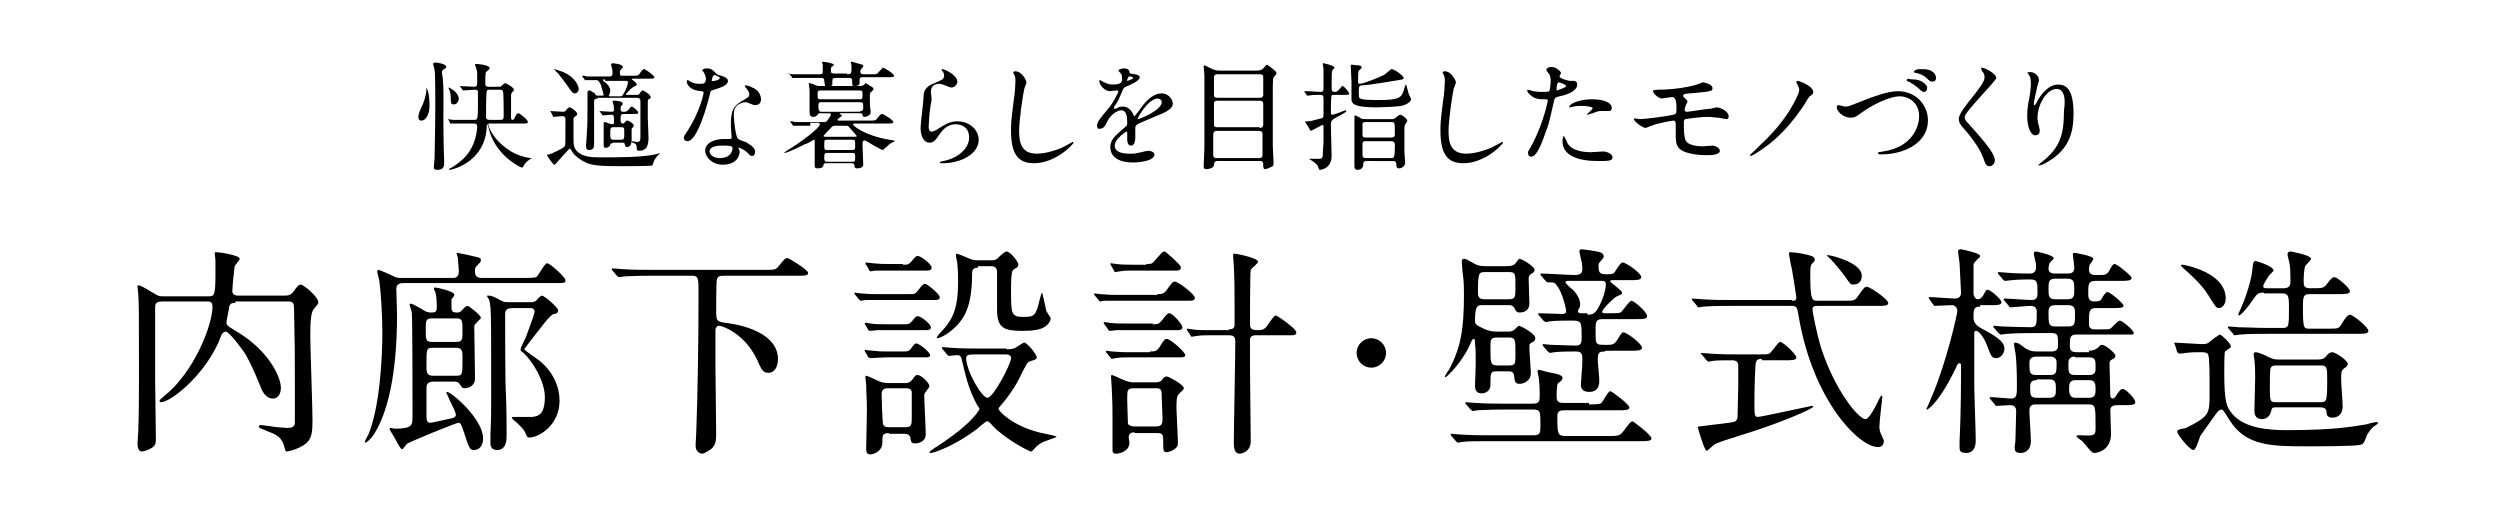 <?xml version="1.0" encoding="utf-8"?>
<!-- Generator: Adobe Illustrator 28.1.0, SVG Export Plug-In . SVG Version: 6.00 Build 0)  -->
<svg version="1.1" id="レイヤー_1" xmlns="http://www.w3.org/2000/svg" xmlns:xlink="http://www.w3.org/1999/xlink" x="0px"
	 y="0px" viewBox="0 0 340 70" style="enable-background:new 0 0 340 70;" xml:space="preserve">
<g>
	<g>
		<path d="M57.3,16.4c-0.3,0-0.4-0.2-0.4-0.5c0-0.3,0.1-0.6,0.4-1.3C57.5,14.3,58,13,58,12c0,0,0-0.1,0-0.1c0,0,0.4,0.6,0.4,2.2
			C58.5,15.1,58.1,16.4,57.3,16.4z M60.3,15.6c0,0.7,0,4,0.1,6c0,0.1,0,0.6,0,0.7c0,0.6-0.4,0.8-0.9,0.8c-0.5,0-0.5-0.2-0.5-0.4
			c0-0.3,0.1-0.9,0.1-1.2c0-0.3,0.1-4.4,0.1-7.1c0-1.4,0-4.4-0.1-4.9c0-0.1-0.2-0.7-0.2-0.8c0-0.1,0.2-0.2,0.3-0.2
			c0.3,0,1.5,0.2,1.5,0.6c0,0.1-0.1,0.2-0.3,0.3c-0.2,0.1-0.3,0.2-0.3,0.6C60.4,10.9,60.3,14.9,60.3,15.6z M67.8,11.8
			c0.1,0,0.3,0,0.4-0.1c0.1-0.1,0.4-0.4,0.5-0.4c0.1,0,1.2,0.6,1.2,0.9c0,0.1,0,0.1-0.2,0.3c-0.2,0.2-0.2,0.4-0.2,0.5
			c0,0.4,0,2.4,0,2.9c0,0.2,0,0.4,0.2,0.4c0.2,0,0.3-0.2,0.3-0.3c0.2-0.4,0.3-0.6,0.5-0.6c0.2,0,1.3,0.9,1.3,1.2
			c0,0.2-0.3,0.2-0.8,0.2h-4.4c-0.1,0-0.2,0-0.2,0.1s0.2,0.7,0.4,1c0.7,1.3,1.9,2.2,2.7,2.7c1.2,0.7,2.5,0.9,2.7,0.9
			c0,0,0.1,0,0.1,0s-0.1,0.1-0.1,0.1c-0.1,0-0.8,0.5-1,1c-0.1,0.1-0.1,0.2-0.2,0.2c-0.2,0-3.8-1.7-4.6-5.6c-0.1-0.3-0.1-0.3-0.1-0.3
			c-0.1,0-0.1,0.1-0.1,0.3c-0.2,4.9-4.8,5.9-5,5.9c0,0,0,0,0,0C61,23,61,23,61,23c0.7-0.3,1.3-0.8,1.9-1.3c2-1.8,2-4.5,2-4.5
			c0-0.4-0.3-0.4-0.5-0.4h-0.7c-0.6,0-1.7,0-2,0c-0.1,0-0.3,0-0.4,0c0,0-0.1,0-0.1-0.1L61,16.3c0,0-0.1-0.1-0.1-0.1c0,0,0,0,0,0
			c0.1,0,0.6,0.1,0.7,0.1c0.5,0,1.6,0,2.2,0h0.7c0.4,0,0.5,0,0.5-1.9c0-0.5,0-1.9,0-2c-0.1-0.2-0.3-0.2-0.4-0.2
			c-0.2,0-1.4,0.1-1.6,0.1c0,0-0.1,0-0.1-0.1l-0.3-0.4c-0.1-0.1-0.1-0.1-0.1-0.1c0,0,0,0,0,0c0.3,0,1.7,0.1,2,0.1
			c0.4,0,0.4-0.3,0.4-0.6c0-1.3,0-1.5-0.1-1.8c0-0.1-0.2-0.5-0.2-0.6c0-0.1,0.1-0.1,0.2-0.1c0.1,0,1.8,0.1,1.8,0.6
			c0,0.1-0.4,0.4-0.5,0.5c-0.1,0.1-0.1,1.3-0.1,1.6c0,0.3,0.1,0.4,0.5,0.4H67.8z M61.7,14.2c-0.4,0-0.4-0.3-0.4-1
			c0-0.3-0.1-0.9-0.3-1.2c0,0,0-0.1,0-0.1s0,0,0,0c0.1,0,1.4,0.6,1.4,1.6C62.3,13.9,62.1,14.2,61.7,14.2z M66.6,12.2
			c-0.1,0-0.4,0-0.4,0.2c-0.1,0.2-0.1,3.4-0.1,3.5c0,0.4,0.3,0.4,0.5,0.4h1.4c0.5,0,0.5-0.1,0.5-0.8c0-0.4,0-2.9-0.1-3.1
			c-0.1-0.2-0.3-0.2-0.5-0.2H66.6z"/>
		<path d="M74.9,15.2c-0.1-0.1-0.1-0.1-0.1-0.1c0,0,0,0,0,0c0.2,0,1.5,0.1,1.8,0.1c0.2,0,0.3-0.1,0.4-0.2c0.2-0.3,0.3-0.4,0.5-0.4
			c0.2,0,1,0.6,1,0.9c0,0.1-0.1,0.2-0.1,0.2c-0.3,0.2-0.4,0.3-0.4,0.4c0,0.1,0,2.6,0,2.9c0,0.4,0,0.8,0.2,1.2
			c0.7,1.2,2.4,1.2,3.4,1.2c2.5,0,5.7,0,7.5-0.4c0.1,0,0.7-0.2,0.7-0.2c0,0,0,0,0,0c0,0,0,0-0.2,0.2c-0.3,0.3-0.6,0.7-0.7,1
			c-0.1,0.3-0.1,0.4-0.2,0.5c-0.1,0.1-3.5,0.1-3.8,0.1c-2.5,0-3.9,0-5-0.4c-1.2-0.5-1.7-1.1-1.9-1.3c-0.1-0.1-0.4-0.7-0.5-0.7
			c-0.1,0-1.2,1.3-1.6,1.7c-0.4,0.5-0.4,0.5-0.5,0.5c-0.2,0-1-1.2-1-1.3c0-0.1,0.1-0.1,0.3-0.1c0.1,0,1.9-0.8,2.1-1.1
			c0.1-0.1,0.1-0.5,0.1-3.6c0-0.5-0.2-0.5-0.6-0.5c-0.1,0-0.9,0.1-1,0.1c-0.1,0-0.1,0-0.1-0.1L74.9,15.2z M78.7,12.1
			c0,0.4-0.3,0.6-0.5,0.6c-0.3,0-0.4-0.1-1-1c-0.3-0.4-1.3-1.8-1.5-1.9c-0.1-0.1-0.2-0.3-0.4-0.4c0,0,0,0,0.1,0
			c0.1,0,0.9,0.3,1.2,0.4C78.4,10.6,78.7,11.8,78.7,12.1z M81.3,13.4c-0.2,0-0.5,0-0.5,0.4v5.8c0,0.3,0,0.8-0.7,0.8
			c-0.4,0-0.4-0.4-0.4-0.6c0-0.2,0.1-1.2,0.1-1.5c0.1-1.6,0.1-1.6,0.1-4.2c0-0.2,0-1.2,0-1.5c0-0.1,0-0.3,0.2-0.3s0.3,0.1,0.8,0.4
			C81,13,81.1,13,81.3,13h0.6c0.1,0,0.2,0,0.2-0.1c0-0.1-0.3-1.1-0.4-1.4c-0.3-0.6-0.4-0.6-0.7-0.6c0,0-0.8,0-1.2,0c0,0-0.2,0-0.2,0
			c0,0-0.1,0-0.1-0.1l-0.3-0.4c0,0-0.1-0.1-0.1-0.1c0,0,0,0,0,0c0.1,0,0.6,0,0.7,0.1c0.8,0,1.5,0,2.2,0h0.9c0.1,0,0.4,0,0.4-0.4
			c0-0.1,0-0.6-0.1-0.8c0-0.1-0.1-0.4-0.1-0.4c0-0.1,0.1-0.2,0.2-0.2c0.1,0,1.4,0.1,1.4,0.5c0,0.1,0,0.1-0.2,0.3
			c-0.1,0.1-0.2,0.2-0.2,0.5c0,0.4,0.1,0.4,0.5,0.4h1.2c0.7,0,0.8,0,1-0.3c0.4-0.6,0.5-0.6,0.6-0.6c0.2,0,1.4,0.9,1.4,1.1
			c0,0.2-0.3,0.2-0.7,0.2h-2.2c-0.1,0-0.2,0-0.2,0.1c0,0,0.2,0.1,0.3,0.2c0.2,0.2,0.4,0.3,0.4,0.5c0,0.1,0,0.1-0.4,0.3
			c-0.3,0.1-1.1,1-1.1,1c0,0.1,0.1,0.1,0.2,0.1h1.3c0.2,0,0.3,0,0.4-0.2c0.2-0.3,0.3-0.4,0.4-0.4c0.2,0,1.1,0.6,1.1,0.9
			c0,0.1,0,0.2-0.3,0.3c-0.1,0.1-0.1,0.2-0.1,0.5v2c0,0.4,0.1,2.4,0.1,2.8c0,0.8-0.2,1.2-0.4,1.4c-0.1,0.1-0.4,0.3-0.8,0.3
			c-0.4,0-0.4-0.1-0.4-0.4c0-0.4-0.2-0.6-0.3-0.6c-0.1,0-0.4-0.2-0.4-0.2c0-0.1,0.1-0.1,0.1-0.1c0.1,0,0.5,0.1,0.6,0.1
			c0.5,0,0.5-0.2,0.5-1c0-0.7,0-3.9,0-4.5c0-0.5-0.3-0.5-0.5-0.5H81.3z M83.3,19.5c-0.3,0-0.3,0-0.3,0.2c-0.1,0.3-0.4,0.4-0.6,0.4
			c-0.3,0-0.3-0.2-0.3-0.4c0-0.2,0-1.6,0-1.9c0-0.1,0-0.9,0-1c0-0.1,0-0.2,0.2-0.2c0.1,0,0.7,0.3,0.9,0.3c0.3,0,0.3-0.1,0.3-0.3
			c0-0.9,0-1-0.4-1c-0.2,0-0.9,0.1-1.1,0.1c0,0-0.1,0-0.1-0.1l-0.3-0.4c-0.1-0.1-0.1-0.1-0.1-0.1c0,0,0,0,0,0c0.2,0,1.3,0.1,1.6,0.1
			c0.4,0,0.4-0.1,0.4-0.3c0-0.2,0-0.5-0.1-0.8c0-0.1-0.1-0.3-0.1-0.3c0-0.1,0-0.1,0.3-0.1c0,0,1.1,0,1.1,0.4c0,0.1-0.1,0.2-0.2,0.3
			c-0.1,0.1-0.1,0.3-0.1,0.4c0,0.4,0.1,0.4,0.5,0.4c0.3,0,0.4-0.1,0.6-0.3c0.2-0.3,0.3-0.4,0.4-0.4c0.2,0,0.9,0.6,0.9,0.8
			c0,0.2-0.1,0.2-0.9,0.2h-1c-0.5,0-0.5,0.1-0.5,0.9c0,0.2,0.1,0.4,0.3,0.4c0.2,0,0.2-0.1,0.3-0.2c0.2-0.2,0.2-0.2,0.3-0.2
			c0.2,0,0.9,0.4,0.9,0.7c0,0.1-0.3,0.4-0.3,0.4c0,0.2,0,1.4,0,1.6c0,0.9-0.6,0.9-0.6,0.9c-0.2,0-0.3-0.1-0.3-0.3
			c-0.1-0.3-0.1-0.3-0.4-0.3H83.3z M82.3,10.8c-0.2,0-0.3,0-0.3,0.1c0,0,0,0.1,0.3,0.3c0.3,0.2,0.7,0.7,0.7,1.1
			c0,0.2-0.1,0.4-0.1,0.5c0,0-0.1,0.2-0.1,0.2c0,0.1,0.1,0.1,0.2,0.1h1.3c0.3,0,0.3,0,0.6-0.5c0.1-0.2,0.5-1,0.5-1.4
			c0-0.2-0.1-0.2-0.3-0.2H82.3z M83.4,17.3c-0.4,0-0.4,0.2-0.4,0.9c0,0.6,0,0.8,0.4,0.8h1.1c0.4,0,0.4-0.2,0.4-0.9
			c0-0.7,0-0.8-0.4-0.8H83.4z"/>
		<path d="M96,10.7c0-0.2-0.1-0.5-0.2-0.7c0-0.1-0.3-0.4-0.3-0.4c0-0.2,0.3-0.3,0.7-0.3c0.6,0,0.9,0.4,1.2,0.7
			c0.1,0.1,0.2,0.2,0.7,0.3c0.3,0.1,0.9,0.3,0.9,0.7c0,0.6-0.9,0.9-2.2,1.3c-0.1,0-0.2,0.1-0.3,0.7c-0.2,0.8-1.6,6.2-3,6.2
			c-0.4,0-0.5-0.3-0.5-0.4c0-0.2,0-0.3,0.5-1c1.7-2.6,2.2-5.1,2.2-5.2c0-0.1-0.1-0.2-0.4-0.2c-1.9-0.2-1.9-1.3-1.9-1.3
			c0-0.1,0-0.2,0.1-0.2c0.1,0,0.1,0,0.4,0.2c0.2,0.1,0.6,0.3,1.2,0.3c0,0,0.6,0,0.7-0.1C96,11.1,96,10.8,96,10.7z M100.6,20.7
			c-0.2,1.4-1.4,1.7-2.3,1.7c-1.5,0-2.4-1.1-2.4-1.9c0-1,1.1-1.6,2.6-1.6c0.1,0,0.7,0,0.8,0c0.1,0,0.2,0,0.2-0.2
			c0-0.2-0.1-1.3-0.1-1.5c0-1.8,0.1-2.6,1.4-3.4c1-0.6,1.1-0.6,1.1-1c0-0.4-0.4-0.7-0.4-0.8c-0.1-0.1-0.2-0.2-0.2-0.3
			c0,0,0-0.1,0.1-0.1c0.1,0,0.6,0.1,0.9,0.3c1.1,0.4,1.2,1.4,1.2,1.6c0,0.6-0.4,0.8-0.8,0.8c0,0-0.2,0-0.4-0.1
			c-0.6-0.2-0.7-0.3-0.9-0.3c-0.4,0-0.9,0.2-1.2,0.5c-0.4,0.4-0.4,0.9-0.4,1.3c0,0.4,0.2,2.9,0.6,3.2c0.1,0.1,0.9,0.4,1,0.4
			c0.3,0.2,1.3,0.7,1.3,1.3c0,0.3-0.1,0.6-0.4,0.6c-0.2,0-0.3,0-0.5-0.3c-0.4-0.4-1.2-0.9-1.4-0.8C100.6,20.5,100.6,20.6,100.6,20.7
			z M98.3,19.8c-0.4,0-1.8,0-1.8,0.8c0,0.4,0.5,0.9,1.4,0.9c1.6,0,1.8-1.2,1.7-1.5C99.5,19.8,98.7,19.8,98.3,19.8z M97.9,10.6
			c0-0.1-0.6-0.4-0.7-0.4c-0.3,0-0.4,0.7-0.4,0.7c0,0,0,0.1,0,0.1C96.9,11.1,97.9,10.9,97.9,10.6z"/>
		<path d="M110.2,17.1c-1.4,0-1.9,0-2,0c0,0-0.3,0-0.3,0s-0.1,0-0.1-0.1l-0.3-0.4c-0.1-0.1-0.1-0.1-0.1-0.1c0,0,0,0,0,0
			c0.1,0,0.6,0,0.7,0.1c0.8,0,1.4,0,2.2,0h1.7c0.3,0,0.4,0,0.6-0.3c0-0.1,0.4-0.5,0.4-0.7c0-0.2-0.2-0.2-0.3-0.2h-1.1
			c-0.2,0-0.3,0-0.4,0.2c-0.1,0.2-0.4,0.3-0.6,0.3c-0.4,0-0.5-0.3-0.5-0.7c0-0.3,0-1.5,0-1.8c0,0,0-1.1,0-1.2c0-0.1-0.1-0.7-0.1-0.8
			c0-0.1,0-0.1,0.1-0.1c0.1,0,0.7,0.2,0.8,0.3c0.3,0.1,0.4,0.1,0.7,0.1h5.2c0.2,0,0.4,0,0.6-0.1c0.1,0,0.3-0.3,0.3-0.3
			c0.1,0,0.8,0.5,1,0.6c0.1,0.1,0.1,0.1,0.1,0.2c0,0.1-0.1,0.2-0.3,0.4c-0.2,0.1-0.2,0.2-0.2,0.8c0,0.6,0,1.3,0.1,1.7
			c0,0.1,0,0.3,0,0.3c0,0.5-0.8,0.6-0.8,0.6c-0.2,0-0.3-0.1-0.3-0.3c0-0.2-0.2-0.2-0.4-0.2h-2.5c-0.1,0-0.2,0-0.2,0
			c0,0.1,0.3,0.3,0.3,0.3c0,0.1,0,0.1-0.2,0.2c-0.1,0.1-0.4,0.3-0.4,0.4c0,0.1,0.1,0.1,0.2,0.1h4.2c0.7,0,0.8,0,1-0.3
			c0.4-0.5,0.5-0.6,0.7-0.6c0.1,0,1.5,0.8,1.5,1.1c0,0.2-0.3,0.2-0.9,0.2h-4.3c-0.1,0-0.3,0-0.3,0.1c0,0.2,1.5,1.5,4.9,2.1
			c0.1,0,0.8,0.1,0.8,0.2c0,0-0.3,0.2-0.4,0.2c-0.5,0.3-0.5,0.4-1,0.8c0,0-0.2,0.2-0.2,0.2c-0.4,0-2.3-1.3-2.5-1.3
			c-0.3,0-0.3,0.3-0.3,0.5c0,0.2,0.1,2.7,0.1,2.8c0,0.4-0.5,0.5-0.8,0.5c-0.4,0-0.4-0.2-0.4-0.4c0-0.3-0.3-0.3-0.4-0.3h-3.4
			c-0.1,0-0.4,0-0.4,0.2c0,0.2-0.1,0.5-0.8,0.5c-0.2,0-0.4,0-0.4-0.4c0-0.1,0-0.5,0-0.6c0-0.5,0-1.2,0-1.7v-1.1c0-0.1,0-0.1-0.1-0.1
			c0,0-1,0.6-1.2,0.6c-0.6,0.3-2.4,1.2-2.8,1.2c0,0-0.1,0-0.1,0c0,0,0.3-0.2,0.4-0.3c2-1.2,4.5-3.1,4.5-3.6c0-0.2-0.2-0.2-0.3-0.2
			H110.2z M115.2,10.1c0.4,0,0.6-0.1,0.6-0.5c0-0.2,0-0.5,0-0.7c0-0.1-0.1-0.4-0.1-0.4c0-0.1,0.1-0.1,0.2-0.1c0,0,1.3,0.4,1.4,0.4
			c0.1,0,0.1,0.1,0.1,0.2s-0.1,0.2-0.2,0.3c-0.1,0.2-0.2,0.2-0.2,0.4c0,0.4,0.3,0.4,0.5,0.4h1c0.7,0,0.8,0,1-0.3
			c0.5-0.5,0.5-0.6,0.6-0.6c0.1,0,1.5,0.8,1.5,1.1c0,0.2-0.3,0.2-0.8,0.2h-3.4c-0.3,0-0.5,0-0.5,0.4c0,0,0,0.4,0,0.5
			c-0.1,0.2-0.3,0.3-0.6,0.3c-0.4,0-0.4-0.1-0.4-0.3c0-0.7,0-0.8-0.5-0.8h-1.7c-0.3,0-0.5,0-0.5,0.4v0.5c-0.1,0.3-0.6,0.3-0.7,0.3
			c-0.3,0-0.3,0-0.4-0.8c0-0.4-0.2-0.4-0.5-0.4h-1.8c-0.4,0-1.4,0-1.8,0c0,0-0.2,0-0.2,0c-0.1,0-0.1,0-0.1-0.1l-0.3-0.4
			C107,10,107,10,107,10c0,0,0,0,0.1,0c0.1,0,0.6,0.1,0.7,0.1c0.8,0,1.4,0,2.2,0h1.4c0.3,0,0.5,0,0.5-0.4c0,0,0-0.5,0-0.9
			c0,0-0.1-0.3-0.1-0.3c0-0.1,0.1-0.1,0.1-0.1c0.2,0,1.5,0.2,1.5,0.4c0,0.1,0,0.1-0.3,0.3c-0.1,0.1-0.1,0.3-0.1,0.4
			c0,0.4,0,0.5,0.6,0.5H115.2z M111.6,12.3c-0.4,0-0.4,0.1-0.4,0.6c0,0.5,0,0.6,0.4,0.6h5.3c0.4,0,0.4-0.1,0.4-0.6s0-0.6-0.4-0.6
			H111.6z M117,15.1c0.4,0,0.4-0.2,0.4-0.6c0-0.4,0-0.6-0.4-0.6h-5.3c-0.4,0-0.4,0.2-0.4,0.5c0,0.6,0.1,0.8,0.4,0.8H117z M112.5,19
			c-0.4,0-0.4,0.1-0.4,0.7c0,0.6,0,0.7,0.4,0.7h3.4c0.4,0,0.4-0.1,0.4-0.7s0-0.7-0.4-0.7H112.5z M115.9,22c0.4,0,0.4-0.1,0.4-0.7
			c0-0.4,0-0.5-0.4-0.5h-3.4c-0.4,0-0.4,0.2-0.4,0.6s0,0.6,0.4,0.6H115.9z M116.2,18.6c0.3,0,0.3,0,0.3-0.1c0-0.1-0.3-0.4-0.4-0.5
			c-0.1-0.1-0.6-0.7-0.7-0.8c-0.1-0.1-0.2-0.1-0.4-0.1h-1.4c-0.2,0-0.4,0-0.6,0.3c-0.1,0.1-1,1-1,1.1c0,0.1,0.2,0.1,0.3,0.1H116.2z"
			/>
		<path d="M130.2,11.1c0,0.3-0.3,0.8-0.8,0.8c-0.1,0-0.2,0-0.9-0.3c-0.3-0.1-0.5-0.2-0.8-0.2c-0.7,0-1.1,0.4-1.1,1.1
			c0,0.1,0.1,0.8,0.1,1s-0.2,1.1-0.2,1.3c-0.1,0.6-0.2,2-0.2,2.4c0,0.2,0,0.7,0.4,0.7c0.3,0,0.8-0.3,0.9-0.4c1-0.6,1.6-1,2.6-1
			c1.7,0,2.9,1.2,2.9,2.5c0,2-2.5,3.2-4.9,3.2c-0.2,0-0.4,0-0.4-0.1c0-0.1,0.4-0.2,0.5-0.2c2-0.4,3.5-1.7,3.5-3.2
			c0-1.7-1.5-1.8-1.8-1.8c-0.6,0-1.4,0.2-2.1,1.2c-0.7,1-0.9,1.3-1.5,1.3c-0.7,0-1.2-0.8-1.2-2c0-0.7,0.4-3.6,0.4-4.2
			c0-0.6,0.1-1.4,1.5-1.9c0.9-0.4,1.3-0.5,1.3-1c0-0.3-0.1-0.5-0.3-0.7c0-0.1-0.1-0.2,0-0.2C128.3,9.3,130.2,10.2,130.2,11.1z"/>
		<path d="M139.6,11.2c0,0.2-0.3,0.8-0.3,0.9c-0.2,0.8-0.7,4.4-0.7,5.7c0,1.6,0.3,3.1,2.4,3.1c0.8,0,1.9-0.2,3.4-0.8
			c0.2-0.1,1.5-0.8,1.5-0.8c0.1,0,0.1,0,0.1,0.1c0,0.2-2.4,2.8-5.4,2.8c-2.1,0-3.1-1.2-3.1-4.4c0-1,0-1.3,0.4-4.4
			c0.1-0.5,0.2-1.8,0.2-2.3c0-0.3,0-0.6-0.1-0.8c0,0-0.2-0.4-0.2-0.4c0-0.1,0.1-0.2,0.2-0.2C138.9,9.6,139.6,10.9,139.6,11.2z"/>
		<path d="M149.2,17.1c0-0.5,0.4-1,1.5-2.3c0.7-0.8,1.4-2.2,1.4-2.4c0-0.1-0.1-0.1-0.2-0.1c-0.2,0-0.8,0.1-1,0.1
			c-0.6,0-1.4-0.8-1.4-1.4c0,0,0-0.1,0.1-0.1s0.5,0.3,0.6,0.3c0.2,0.1,0.6,0.3,1.1,0.3c1.3,0,1.3-0.4,1.3-0.8c0-0.1,0-0.4-0.1-0.6
			c0-0.1-0.4-0.4-0.4-0.5c0-0.1,0.4-0.3,0.7-0.3c0.4,0,0.8,0.1,0.8,0.5c0,0.2,0.1,0.2,0.7,0.3c0.1,0,0.7,0.1,0.7,0.4
			c0,0.5-1.2,1-1.9,1.3c-0.2,0.1-0.3,0.1-0.6,0.9c-0.4,0.9-0.4,1-0.9,1.7c-0.1,0.1-0.1,0.2-0.1,0.3c0,0,0,0.1,0.1,0.1
			s0.4-0.1,0.5-0.2c0.2-0.1,0.4-0.1,0.6-0.1c0.2,0,0.9,0,1.4,1c0.1,0.3,0.1,0.3,0.2,0.3c0,0,0.6-0.7,0.7-0.9c0.5-0.7,1.6-2.2,3-2.2
			c0.9,0,1.5,0.8,1.5,1.4c0,0.8-1.3,1.3-2.3,1.7c-0.4,0.2-2.2,0.9-2.5,1.1c-0.3,0.2-0.3,0.3-0.3,0.7c0,0.1,0,0.8,0,1
			c0,0.3,0,1.2-0.6,1.2c-0.4,0-0.5-0.5-0.5-0.8c0-0.2,0-0.9,0-0.9c0-0.1,0-0.2-0.1-0.2c-0.1,0-1.6,1-1.6,1.9c0,1.1,1.6,1.1,2.1,1.1
			c0.4,0,0.7,0,1-0.1c0.2,0,1.2-0.3,1.5-0.3c0.3,0,0.8,0.2,0.8,0.5c0,1-2.5,1.1-2.9,1.1c-2,0-3.1-0.8-3.1-2.1c0-1,0.6-1.5,2.1-2.8
			c0.2-0.1,0.2-0.3,0.2-0.6c0-0.7-0.1-1.6-0.8-1.6c-0.6,0-1.6,0.7-2,1.7c-0.2,0.4-0.4,0.8-0.9,0.8C149.5,17.6,149.2,17.5,149.2,17.1
			z M153.3,11c0,0,0.8-0.2,0.8-0.4c0-0.2-0.4-0.2-0.5-0.2c-0.2,0-0.3,0.4-0.3,0.5S153.2,11,153.3,11z M154.7,16.2
			C154.7,16.3,154.7,16.3,154.7,16.2c0.1,0.1,3.3-1.2,3.3-2.3c0-0.4-0.4-0.5-0.6-0.5C156.1,13.5,154.7,16,154.7,16.2z"/>
		<path d="M165.6,21.9c-0.4,0-0.5,0.2-0.5,0.6c-0.1,0.4-0.8,0.5-1,0.5c-0.4,0-0.4-0.2-0.4-0.4c0-0.4,0.1-2.1,0.1-2.5
			c0-1.8,0-3.2,0-8c0-0.8,0-1.3,0-1.9c0-0.2-0.1-0.9-0.1-1.1c0-0.1,0-0.2,0.1-0.2c0.2,0,0.4,0.2,1.1,0.5c0.4,0.2,0.8,0.2,1.1,0.2
			h4.9c0.5,0,0.7-0.1,0.9-0.3c0.4-0.4,0.4-0.5,0.5-0.5c0.1,0,1.3,0.9,1.3,1.1c0,0.1,0,0.2-0.2,0.4c-0.3,0.3-0.3,0.3-0.3,2.3
			c0,0.2,0,6.9,0,7.3c0,0.3,0.1,1.8,0.1,2.1c0,0.4,0,0.6-0.3,0.7c-0.4,0.2-0.7,0.3-0.8,0.3c-0.3,0-0.3-0.2-0.3-0.6
			c0-0.4-0.1-0.5-0.5-0.5H165.6z M165.6,10.1c-0.4,0-0.5,0.2-0.5,0.4v2.3c0,0.3,0,0.5,0.5,0.5h5.7c0.2,0,0.4,0,0.5-0.3
			c0-0.1,0-2.2,0-2.4c0-0.3,0-0.5-0.5-0.5H165.6z M171.3,17.4c0.3,0,0.5-0.1,0.5-0.5c0-0.4,0-2.2,0-2.6c0-0.4,0-0.6-0.5-0.6h-5.7
			c-0.5,0-0.5,0.2-0.5,0.5c0,0.4,0,2.7,0,2.8c0,0.3,0.3,0.3,0.5,0.3H171.3z M171.2,21.5c0.5,0,0.5-0.2,0.5-0.6c0-0.4,0-2.3,0-2.7
			c0-0.3-0.2-0.4-0.5-0.4h-5.7c-0.4,0-0.5,0.2-0.5,0.6c0,0.4,0,2.7,0,2.8c0.1,0.3,0.3,0.3,0.5,0.3H171.2z"/>
		<path d="M181.5,12.9c-0.2,0-0.3,0-0.4,0.1c-0.1,0.1-0.1,2-0.1,2.2c0,0.2,0,0.4,0.2,0.4c0.3,0,1.7-0.6,1.8-0.6c0,0,0.1,0,0.1,0.1
			c0,0.2-0.9,0.6-1.6,1c-0.3,0.2-0.5,0.3-0.5,0.9c0,0.4,0.1,3.7,0.1,4.2c0,1.7-1.4,1.9-1.6,1.9c-0.1,0-0.1-0.1-0.2-0.3
			c-0.1-0.4-0.4-0.6-0.8-0.9c0,0-0.5-0.3-0.5-0.3c0,0,0.1,0,0.1,0c0.4,0,1.2,0,1.3,0c0.4,0,0.4-0.1,0.5-0.4c0-0.8,0.1-1.4,0.1-2.4
			c0-0.2,0-1.3,0-1.5c0-0.2,0-0.3-0.1-0.3c-0.2,0-1.5,0.8-1.6,0.8c-0.1,0-0.3-0.4-0.4-0.6c0,0-0.4-0.6-0.4-0.6c0-0.1,0-0.1,0.4-0.1
			c0.5,0,1.6-0.4,1.8-0.4c0.3-0.1,0.3-0.2,0.3-0.8c0-0.2,0-1.3,0-1.5c0-0.8,0-0.9-0.5-0.9c-0.4,0-1.1,0-1.5,0.1c0,0-0.2,0-0.2,0
			c0,0-0.1,0-0.1-0.1l-0.3-0.4c0-0.1,0-0.1,0-0.1c0,0,0,0,0,0c0.1,0,0.4,0,0.5,0c0.1,0,1.4,0.1,1.6,0.1c0.3,0,0.5,0,0.5-0.5
			c0-0.1,0-2.5,0-2.6c0-0.1-0.1-0.6-0.1-0.7c0-0.1,0-0.1,0.1-0.1c0,0,1.5,0.3,1.5,0.6c0,0.1-0.3,0.3-0.3,0.4
			c-0.1,0.3-0.1,0.5-0.1,2.4c0,0.4,0.1,0.5,0.5,0.5c0.1,0,0.2,0,0.5-0.3c0.4-0.5,0.4-0.5,0.5-0.5c0.2,0,0.9,0.9,0.9,1
			c0,0.2-0.1,0.2-0.7,0.2H181.5z M190.9,10.6c0,0.2-0.2,0.2-0.7,0.3c-0.7,0.1-4.1,0.7-4.9,0.7c-0.4,0-0.5,0.2-0.5,0.6
			c0,1,0,1.1,0.2,1.2c0.4,0.2,1.4,0.2,2.6,0.2c2.5,0,2.9-0.3,3.2-1c0.1-0.2,0.3-1.1,0.4-1.1c0.1,0,0.3,1.1,0.4,1.3
			c0,0.1,0.3,0.5,0.3,0.7c0,0.4-0.8,0.8-1.3,0.9c-0.5,0.1-2.5,0.2-3.2,0.2c-2.8,0-3.5-0.3-3.6-1c0-0.2,0-1.6,0-2.5
			c0-0.3-0.1-1.9-0.1-2.2c0-0.1,0-0.1,0.1-0.1c0.2,0,0.9,0.1,1,0.1c0.2,0,0.4,0.1,0.4,0.3c0,0.1-0.3,0.3-0.4,0.4
			c-0.1,0.1-0.1,1.1-0.1,1.3c0,0.4,0,0.5,0.2,0.5c0.5,0,2.5-0.8,3.3-1.2c0.2-0.1,1-0.8,1-0.8C189.5,9.3,190.9,10.3,190.9,10.6z
			 M185.8,21.9c-0.4,0-0.4,0.3-0.4,0.5c0,0.5-0.4,0.7-0.8,0.7c-0.4,0-0.4-0.4-0.4-0.5c0-0.1,0-0.6,0-0.7c0-0.6,0-1.1,0-1.7
			c0-1.2,0-2.4,0-3.6c0-0.1,0-0.5,0-0.6c0-0.1,0-0.3,0.1-0.3c0.1,0,0.7,0.3,0.8,0.4c0.2,0.1,0.4,0.1,0.7,0.1h3.5
			c0.1,0,0.2,0,0.4-0.1c0.1-0.1,0.6-0.5,0.7-0.5c0.3,0,1,0.6,1,0.8c0,0.1-0.1,0.2-0.2,0.4c-0.2,0.2-0.2,0.3-0.2,1.1
			c0,1.8,0,2.4,0,2.8c0,0.1,0.1,1.3,0.1,1.4c0,0.6-0.6,0.8-0.8,0.8c-0.4,0-0.4-0.3-0.4-0.5c0-0.2,0-0.5-0.4-0.5H185.8z M189.2,18.7
			c0.3,0,0.5-0.1,0.5-0.4c0-1.7,0-1.7-0.5-1.7h-3.5c-0.3,0-0.4,0.1-0.4,0.3c0,0,0,1.3,0,1.4c0,0.3,0.1,0.4,0.4,0.4H189.2z
			 M189.2,21.5c0.4,0,0.5,0,0.5-1.8c0-0.3-0.1-0.5-0.5-0.5h-3.5c-0.4,0-0.4,0.3-0.4,0.3V21c0,0.2,0,0.5,0.4,0.5H189.2z"/>
		<path d="M198,11.2c0,0.2-0.3,0.8-0.3,0.9c-0.2,0.8-0.7,4.4-0.7,5.7c0,1.6,0.3,3.1,2.4,3.1c0.8,0,1.9-0.2,3.4-0.8
			c0.2-0.1,1.5-0.8,1.5-0.8c0.1,0,0.1,0,0.1,0.1c0,0.2-2.4,2.8-5.4,2.8c-2.1,0-3.1-1.2-3.1-4.4c0-1,0-1.3,0.4-4.4
			c0.1-0.5,0.2-1.8,0.2-2.3c0-0.3,0-0.6-0.1-0.8c0,0-0.2-0.4-0.2-0.4c0-0.1,0.1-0.2,0.2-0.2C197.3,9.6,198,10.9,198,11.2z"/>
		<path d="M208.4,19.6c1.6-3.1,2.1-5.9,2.1-5.9c0-0.2-0.1-0.2-0.6-0.2c-0.3,0-0.9,0-1.4-0.3c-0.5-0.3-0.8-0.7-0.8-0.9
			c0,0,0-0.1,0.1-0.1c0.1,0,0.3,0.1,0.4,0.1c0.2,0.1,0.9,0.2,1.4,0.2c0.2,0,1,0,1.1-0.1c0.1-0.1,0.2-1.2,0.2-1.3c0-0.1,0-0.7-0.2-1
			c-0.1-0.1-0.4-0.5-0.4-0.6c0-0.2,0.3-0.4,0.7-0.4c0.7,0,1.3,0.7,1.3,0.8c0,0.1-0.2,0.4-0.2,0.5c0,0.3,1.3,0.6,1.4,0.6
			c0.1,0,0.4,0,0.5,0c0.1,0,0.5,0,0.5,0.5c0,0.9-1.4,1.4-2.4,1.6c-0.5,0.1-0.6,0.2-0.7,0.4c-0.8,3.5-0.8,3.5-1.2,4.5
			c-1.1,3.3-1.7,3.3-2,3.3c-0.4,0-0.4-0.5-0.4-0.7C207.8,20.7,207.9,20.5,208.4,19.6z M211.7,12.3c0.1,0,1.3-0.4,1.3-0.6
			c0-0.2-0.9-0.5-1-0.5c-0.1,0-0.1,0-0.2,0.2c-0.1,0.3-0.1,0.4-0.1,0.8C211.7,12.2,211.6,12.3,211.7,12.3z M213,19
			c0.3,1.4,2.1,1.7,3.3,1.7c0.3,0,1.5-0.1,1.7-0.1c0.5,0,1.3,0.3,1.3,0.8c0,0.5-0.6,0.5-2,0.5c-2.6,0-4.8-0.7-4.8-2.7
			c0-0.4,0.1-0.7,0.2-0.7C212.8,18.6,212.9,19,213,19z M216.5,13.5c1.5,0,2.7,0.4,2.7,1.2c0,0.4-0.3,0.4-0.5,0.4c-0.1,0-0.8,0-0.9,0
			c-0.3,0-0.5,0-1.2,0.3c-0.4,0.1-0.6,0.2-0.7,0.2c0,0-0.1,0-0.1,0c0-0.1,0.8-0.7,0.8-0.9c0-0.2-1.1-0.3-1.4-0.3
			c-0.4,0-0.8,0-1.2,0.1c-0.1,0-0.5,0.1-0.5,0.1c0,0-0.1,0-0.1,0C213.4,14.1,214.8,13.5,216.5,13.5z"/>
		<path d="M225.5,12.2c2.5,0,4.6-0.5,4.9-0.6c0.2,0,1.1-0.4,1.2-0.4c0.1,0,1.3,0.2,1.3,0.8c0,0.4-0.4,0.4-1,0.5
			c-1.7,0.2-2.6,0.2-2.8,0.3c-0.1,0-0.2,0.2-0.2,0.2c0,0.2,0.3,0.4,0.3,0.4c0.2,0.2,0.3,0.3,0.3,0.4c0,0.1-0.3,0.6-0.3,0.7
			c0,0.1-0.1,0.3-0.1,0.4c0,0.2,0.1,0.3,0.3,0.3c0.4,0,2.6-0.4,3.1-0.4c0.2,0,0.8-0.2,1-0.2c0.3,0,1.6,0.4,1.6,1.3
			c0,0.2-0.2,0.3-0.3,0.3c-0.1,0-1-0.2-1.2-0.2c-0.3,0-0.7-0.1-1.4-0.1c-1.2,0-2.9,0.3-3,0.3c-0.2,0.1-0.2,0.3-0.2,0.6
			c0,2,0.2,2.3,0.4,2.5c0.5,0.6,2,0.6,2.2,0.6c0.2,0,1.2-0.1,1.3-0.1c0.3,0,1,0.3,1,0.7c0,0.6-1.3,0.6-1.8,0.6c-0.4,0-1.9,0-3.1-0.5
			c-0.9-0.4-1.1-1-1.1-2.1c0-0.1,0-1.5,0-1.7s-0.1-0.4-0.3-0.4c-0.3,0-2.3,0.4-3,0.7c-0.1,0-0.7,0.3-0.8,0.3c-0.4,0-1.6-0.9-1.6-1.2
			c0,0,0-0.1,0.1-0.1s0.6,0.1,0.7,0.1c0.7,0,3.8-0.4,4.6-0.6c0.3-0.1,0.4-0.2,0.4-0.6c0-0.9,0-1.8-0.6-1.8c-0.2,0-1.4,0.2-1.4,0.2
			c-0.4,0-1.2-0.7-1.2-1c0,0,0-0.1,0-0.1C225.2,12.2,225.5,12.2,225.5,12.2z"/>
		<path d="M244.4,11.4c0,0-0.1-0.1-0.1-0.2c0-0.1,0.1-0.2,0.2-0.2c0.2,0,2.1,0.7,2.1,1.5c0,0.2,0,0.3-0.5,0.6
			c-0.2,0.2-0.9,1.5-1.1,1.7c-2.2,3.2-4.3,4.8-5.5,5.6c-0.6,0.4-1.2,0.8-1.4,0.8c0,0-0.1,0-0.1-0.1c0-0.1,0.9-0.8,1-1
			c1.5-1.4,3-2.9,4.4-5.1c0.4-0.7,1.3-2.2,1.3-2.8C244.7,12,244.5,11.6,244.4,11.4z"/>
		<path d="M249.8,14.6c0-0.2,0.1-0.3,0.2-0.3c0.2,0,0.8,0.2,1,0.2c0.4,0,0.6-0.1,2.6-0.9c0.8-0.3,3-1.2,4.5-1.2c2.4,0,4.1,1.8,4.1,4
			c0,2.9-3,4.6-6.4,4.6c-0.1,0-0.4,0-0.4-0.2c0-0.1,0.1-0.1,0.7-0.2c4-0.6,4.9-3.4,4.9-4.8c0-1.9-1.5-2.7-2.6-2.7
			c-1.5,0-3.8,1.2-5.2,2.2c-0.8,0.6-1,0.7-1.5,0.7C250.6,16,249.8,15.1,249.8,14.6z M260.2,10.8c1.2,0,1.9,0.8,1.9,1.1
			c0,0.4-0.2,0.6-0.4,0.6c-0.2,0-0.3,0-0.9-0.6c-0.4-0.3-0.5-0.4-1.2-0.8c-0.1,0-0.3-0.1-0.3-0.2s0.1-0.1,0.2-0.2
			C259.8,10.8,260.1,10.8,260.2,10.8z M262.3,9.5c0.7,0.2,1,0.7,1,1.1c0,0.2-0.1,0.5-0.4,0.5c-0.4,0-0.5-0.1-0.9-0.5
			c-0.3-0.3-0.9-0.6-1.5-0.7c-0.2,0-0.2-0.1-0.2-0.2c0-0.1,0.5-0.3,0.6-0.3C261.8,9.4,261.9,9.4,262.3,9.5z"/>
		<path d="M269.5,9.2c0.4,0,2,0.8,2,1.4c0,0.4-4.3,4.6-4.3,5.3c0,0.3,0.1,0.5,0.5,0.9c1.4,1.6,3.6,3.9,3.6,5c0,0.5-0.4,0.8-0.7,0.8
			c-0.5,0-0.6-0.3-0.9-1.2c-0.5-1.4-2.2-3.5-2.7-4c-0.5-0.6-0.6-0.8-0.6-1.2c0-0.4,0.2-0.9,1.3-2.3c1.6-2,2.2-2.8,2.2-3.4
			c0-0.3-0.1-0.6-0.4-0.9c0-0.1-0.1-0.1,0-0.2C269.4,9.2,269.4,9.2,269.5,9.2z"/>
		<path d="M279.7,12.1c-1.4,0-2.6,2.2-2.6,3.9c0,0.5,0.1,0.8,0.2,1.2c0.1,0.3,0.1,0.4,0.1,0.6c0,0.5-0.4,0.6-0.6,0.6
			c-0.7,0-1.1-1.3-1.1-2.6c0-0.8,0.1-1.7,0.3-2.5c0.2-1.3,0.2-1.7,0.2-2c0-0.6-0.1-0.8-0.2-1c0-0.1-0.3-0.4-0.3-0.4
			c0,0,0.2-0.1,0.4-0.1c0.7,0,1.2,0.6,1.2,1.1c0,0.2-0.3,1-0.3,1.2c0,0.1-0.4,1.6-0.4,2c0,0,0,0.2,0.1,0.2c0.1,0,0.2-0.2,0.3-0.4
			c0.2-0.4,1.3-2.4,2.9-2.4c1,0,2.1,0.5,2.1,3.9c0,2.3-0.4,4.8-3.5,6.6c-0.6,0.4-1.1,0.5-1.2,0.5c0,0-0.1,0-0.1,0c0,0,0-0.1,0.4-0.4
			c2.6-2,3.1-3.8,3.1-7.1C281,13.1,280.6,12.1,279.7,12.1z"/>
	</g>
	<g>
		<path d="M32,41.2c-0.4,0-0.6,0-0.8,0.4c0,0.2-0.4,2-0.4,2.2c0,0.1,0,0.4,0.3,0.6c0.1,0.1,1.3,0.8,1.6,1c4.3,2.8,5.5,6.2,5.5,7.3
			c0,0.6-0.2,1.5-1.1,1.5c-1,0-1.5-1.1-1.7-1.7c-0.9-2.2-1.4-3.2-2-4.3c-0.3-0.5-2.2-3.1-2.7-3.1c-0.2,0-0.4,0.2-0.5,0.3
			s-0.4,1-0.5,1.2c-2.2,4.8-6.6,8.1-7.8,8.1c-0.1,0-0.2,0-0.2-0.2c0-0.1,0.2-0.3,0.7-0.7c4-3.2,6.5-9.6,6.5-12.1
			c0-0.7-0.4-0.7-0.8-0.7H22c-0.9,0-0.9,0.5-0.9,0.9v9.8c0,1.1,0.1,6.8,0.1,8.1c0,0.5-0.1,0.8-0.4,1c-0.2,0.2-1.1,0.6-1.5,0.6
			c-0.6,0-0.6-0.9-0.6-1.1c0-0.2,0.1-1.4,0.1-1.6c0.1-2.9,0.1-4.8,0.1-8c0-8.8,0-8.9-0.1-10.8c0-0.1-0.1-0.7-0.1-0.9
			s0.1-0.2,0.2-0.2c0.2,0,1.4,0.7,1.7,0.9c1,0.6,1,0.6,1.7,0.6h6c0.8,0,1,0,1-2.9c0-0.9,0-1.6,0-2c0-0.1-0.1-0.9-0.1-1
			c0-0.1,0.1-0.1,0.3-0.1c0.3,0,3.1,0.4,3.1,0.9c0,0.2-0.7,0.9-0.7,1.1c-0.1,0.7-0.3,2.8-0.3,3.3c0,0.5,0.5,0.6,0.7,0.6h6.5
			c0.7,0,0.9-0.3,1-0.4c0.6-0.8,0.8-1.1,1.1-1.1c0.4,0,2.4,1.7,2.4,2.4c0,0.2-0.1,0.3-0.6,0.9c-0.4,0.5-0.5,1.5-0.5,3.7
			c0,1.7,0.3,9.6,0.3,11.5c0,1.4-0.1,2.1-0.5,2.7c-0.7,1-2.7,1.5-3,1.5c-0.2,0-0.2-0.2-0.3-0.5c-0.3-1.4-1.1-1.8-2.2-2.2
			c-1.2-0.5-1.3-0.5-1.3-0.7c0-0.1,0.1-0.2,0.3-0.2c0.1,0,1.3,0.2,1.5,0.2c0.4,0.1,2,0.2,2.1,0.2c0.5,0,1-0.1,1-0.7
			c0-0.1,0-4.6,0-5.2c0-4.5,0-5-0.1-9.6c0-1.5,0-1.7-0.9-1.7H32z"/>
		<path d="M71.6,37.8c1.3,0,1.4-0.1,1.5-0.3c0.2-0.2,1-1.7,1.3-1.7c0.4,0,2.5,1.9,2.5,2.3c0,0.4-0.1,0.4-1.6,0.4H54.9
			c-0.5,0-1,0.1-1,0.8c0,0.5,0.1,2.9,0.1,3.4c0,8.3-1.3,13.4-3.1,16.3c-0.5,0.8-1.1,1.2-1.2,1.2c-0.1,0-0.1-0.1-0.1-0.1
			c0,0,0.4-0.9,0.5-1c1.6-3.8,1.9-10.9,1.9-13.7c0-2.7-0.2-5.6-0.4-7.1c0-0.2-0.3-1.2-0.3-1.4c0-0.1,0.1-0.2,0.2-0.2
			s1.7,0.7,2.1,0.9c0.3,0.2,0.7,0.2,1.1,0.2h6.9c0.7,0,0.8-0.5,0.8-0.9c0-0.4-0.1-1.1-0.1-1.6c0-0.2-0.2-0.8-0.2-0.8
			c0-0.1,0.1-0.1,0.2-0.1c0.1,0,2.9,0.6,3,0.7c0.1,0.1,0.1,0.3,0.1,0.3c0,0.2-0.1,0.3-0.6,0.8c-0.2,0.2-0.2,0.4-0.2,0.6
			c0,0.4,0,1,0.9,1H71.6z M58.9,51.9c-0.8,0-0.9,0.5-0.9,0.8c0,1.2,0,2.5,0,3.7c0,0.6,0,1.1,0.5,1.1c0.2,0,2-0.4,2.4-0.5
			c0.6-0.1,1.1-0.2,1.1-0.6c0-0.3-0.7-1.7-0.9-2.1c-0.1-0.2-0.4-0.9-0.4-0.9c0-0.1,0.1-0.1,0.1-0.1c0.6,0,4.9,3.7,4.9,6.3
			c0,1.4-0.9,1.6-1.2,1.6c-0.6,0-0.7-0.2-1.4-2.4c-0.4-1.1-0.4-1.3-0.8-1.3c-0.2,0-6.7,2.6-7,2.9c-0.1,0.1-0.5,0.7-0.6,0.7
			c-0.2,0-0.6-0.7-1-1.5c-0.1-0.2-0.5-0.8-0.6-1c-0.1-0.1-0.1-0.2-0.1-0.3s0.1-0.1,0.1-0.1c0.1,0,0.5,0.1,0.6,0.1
			c2.4,0,2.4-0.5,2.4-1.7c0-2.3,0-13.1-0.1-14.1c0-0.2-0.3-0.9-0.3-1.1c0-0.1,0.1-0.1,0.1-0.1c0.3,0,0.4,0.1,1.5,0.7
			c0.5,0.3,0.7,0.5,1.3,0.5c0.7,0,0.8-0.1,0.8-0.8c0-1.1-0.1-1.6-0.2-2c-0.1-0.2-0.2-0.3-0.2-0.4c0-0.2,0.1-0.2,0.2-0.2
			c0.2,0,2.6,0.5,2.6,1c0,0.1-0.3,0.5-0.4,0.6c0,0.2,0,0.5,0,0.9c0,0.6,0,0.9,0.7,0.9c0.4,0,0.5,0,0.9-0.5c0.2-0.2,0.4-0.4,0.6-0.4
			c0.2,0,1.8,1.3,1.8,1.6c0,0.1-0.1,0.2-0.6,0.7c-0.2,0.2-0.3,0.3-0.3,0.5c0,1.1,0.1,6.1,0.1,7.1c0,0.9-0.8,1.3-1.4,1.3
			c-0.3,0-0.4-0.1-0.7-0.6c-0.2-0.2-0.3-0.3-0.7-0.3H58.9z M62,46.5c0.9,0,0.9-0.3,0.9-1.5c0-1.4,0-1.7-0.9-1.7l-3.2,0
			c-0.9,0-0.9,0.3-0.9,1.5c0,1.4,0,1.7,0.9,1.7H62z M58.9,47.3c-0.9,0-0.9,0.1-0.9,2.4c0,0.9,0,1.4,0.9,1.4H62
			c0.9,0,0.9-0.1,0.9-2.4c0-0.9,0-1.4-0.9-1.4H58.9z M69.7,41.9c-0.9,0-1,0.4-1,0.9c0,2.2,0,9.3,0.1,10.7c0.1,2.2,0.1,4.9,0.1,5.6
			c0,0.7,0,2.1-1.3,2.1c-0.9,0-0.9-0.7-0.9-1c0-0.1,0-0.8,0-1c0.1-2.4,0.1-2.7,0.1-5.4c0-8.3,0-10.9-0.1-12c-0.1-0.8-0.1-1-0.4-1.4
			c0-0.1-0.1-0.1-0.1-0.1c0-0.1,0.1-0.1,0.2-0.1c0.4,0,0.7,0.1,1.6,0.6c0.5,0.3,0.8,0.3,1.3,0.3h2.8c0.3,0,0.5,0,0.8-0.2
			c0.1-0.1,0.6-0.7,0.8-0.7c0.3,0,2.2,1.6,2.2,2s-0.3,0.5-0.6,0.5c-0.3,0.1-0.5,0.4-1,0.9c-0.4,0.5-3,3.8-3,3.9s1.7,1.3,2,1.5
			c2,1.6,2.8,3.7,2.8,5.5c0,3.3-2.8,5-4.1,5c-0.2,0-0.3,0-0.5-0.5c-0.2-0.6-0.8-1.1-1.3-1.6c-0.2-0.1-0.6-0.5-0.6-0.6
			c0-0.1,0.1-0.1,0.2-0.1c0.4,0,2.2,0,2.6,0c0.7-0.1,1.7-0.2,1.7-2.7c0-2.1-1.6-4.8-2.9-6c-0.4-0.3-0.4-0.3-0.4-0.5
			c0-0.2,0.6-1.4,0.7-1.6c0.3-0.8,1.2-3.2,1.2-3.5c0-0.5-0.4-0.5-0.7-0.5H69.7z"/>
		<path d="M88.6,37.5c-2.6,0-3.5,0.1-3.8,0.1c-0.1,0-0.5,0.1-0.6,0.1s-0.2-0.1-0.3-0.2l-0.6-0.7c-0.1-0.1-0.1-0.1-0.1-0.2
			c0-0.1,0-0.1,0.1-0.1c0.2,0,1.1,0.1,1.3,0.1c1.5,0.1,2.7,0.1,4.1,0.1H104c1.3,0,1.5,0,1.9-0.5c0.8-1,0.9-1.1,1.2-1.1
			c0.2,0,2.8,1.6,2.8,2c0,0.4-0.4,0.4-1.6,0.4h-9.9c-0.3,0-0.8,0-0.9,0.5c-0.1,0.2-0.1,3.8-0.1,4.3c0,1.4,0.1,1.4,1.2,1.6
			c3.5,0.4,7.2,1.9,7.2,4.9c0,1-0.4,1.9-1.3,1.9c-0.8,0-0.9-0.4-1.6-1.9c-1.7-3.5-4.7-4.5-5.1-4.5c-0.3,0-0.5,0.3-0.5,0.6V50
			c0,0.6,0.1,7.8,0.1,9.1c0,0.9-0.1,1.4-0.6,1.9c-0.4,0.3-1,0.7-1.3,0.7c-0.1,0-0.9-0.1-0.9-1.1c0-0.3,0.1-1.8,0.1-2.1
			c0.2-5.2,0.3-13.1,0.3-18.5c0-2.2,0-2.5-0.9-2.5H88.6z"/>
		<path d="M123.7,40c0.7,0,0.8,0,1.3-0.7c0.2-0.2,0.5-0.7,0.8-0.7c0.3,0,2,1.4,2,1.8c0,0.4-0.3,0.4-0.8,0.4h-7.7c-0.7,0-0.8,0-1.6,0
			c-0.1,0-0.5,0.1-0.6,0.1c-0.1,0-0.2-0.1-0.3-0.2l-0.4-0.5c0,0-0.2-0.2-0.2-0.3s0.1-0.1,0.1-0.1c0.1,0,0.6,0.1,0.7,0.1
			c1.3,0.1,1.5,0.1,2,0.1H123.7z M122.9,44.1c0.6,0,0.8,0,1.2-0.5c0.4-0.5,0.5-0.6,0.7-0.6c0.5,0,1.8,1.1,1.8,1.5
			c0,0.4-0.4,0.4-0.8,0.4h-5.2c-0.6,0-0.8,0-1.3,0c-0.1,0-0.8,0.1-1,0.1c-0.1,0-0.2-0.1-0.2-0.1l-0.4-0.7c-0.1-0.1-0.1-0.1-0.1-0.2
			c0-0.1,0.1-0.1,0.2-0.1c0.1,0,0.5,0.1,0.6,0.1c0.4,0.1,1.6,0.1,2.1,0.1H122.9z M122.8,47.8c0.6,0,0.8,0,1.1-0.4
			c0.4-0.6,0.6-0.7,0.7-0.7c0.4,0,1.9,1.2,1.9,1.6c0,0.3-0.3,0.3-0.8,0.3h-5.1c-0.4,0-2.1,0.1-2.2,0.1c-0.2,0-0.2-0.1-0.3-0.1
			l-0.4-0.7c-0.1-0.1-0.1-0.1-0.1-0.2c0-0.1,0.1-0.1,0.1-0.1c0.1,0,0.9,0.1,1,0.1c1.1,0.1,1.1,0.1,1.7,0.1H122.8z M122.8,36
			c0.6,0,0.8,0,1.2-0.5c0.2-0.2,0.5-0.7,0.8-0.7c0.4,0,1.9,1.1,1.9,1.6c0,0.4-0.4,0.4-0.8,0.4h-5.2c-0.8,0-0.8,0-1.7,0
			c-0.1,0-0.5,0.1-0.6,0.1c-0.1,0-0.2-0.1-0.2-0.2l-0.4-0.7c-0.1,0-0.1-0.1-0.1-0.2c0-0.1,0.1-0.1,0.1-0.1c0.1,0,0.8,0.1,0.9,0.1
			c1.1,0.1,1.2,0.1,1.8,0.1H122.8z M120.9,58.9c-0.9,0-0.9,0.3-0.9,1.3c0,1.3-1.4,1.6-1.6,1.6c-0.5,0-0.6-0.3-0.6-0.8
			c0-0.8,0.1-4.5,0.1-5.3c0-1.5-0.1-2.3-0.1-3.4c0-0.2-0.1-0.7-0.1-0.9c0-0.2,0-0.3,0.1-0.3c0.2,0,1.6,0.7,1.9,0.8
			c0.2,0.1,0.6,0.2,1.2,0.2h2.2c0.4,0,0.7-0.1,1-0.5c0.4-0.6,0.5-0.6,0.7-0.6c0.5,0,1.6,1.1,1.6,1.5c0,0.2-0.1,0.2-0.5,0.8
			c-0.2,0.2-0.2,0.4-0.2,0.5c0,0.8,0.2,4.4,0.2,5.3c0,0.9-0.9,1.2-1.4,1.2c-0.6,0-0.6-0.2-0.7-0.8c-0.1-0.4-0.4-0.5-0.8-0.5H120.9z
			 M120.8,52.8c-0.6,0-0.9,0.2-0.9,0.8c0,0.3,0.1,3.9,0.2,4.1c0.1,0.4,0.6,0.4,0.8,0.4h2.2c0.9,0,0.9-0.3,0.9-1.5c0-0.6,0-2.7,0-3.2
			c0-0.5-0.4-0.6-0.8-0.6H120.8z M136.9,47.5c0.4,0,0.8,0,1.2-0.2c0.2-0.1,1-0.7,1.2-0.7c0.4,0,1.7,1.6,1.7,2c0,0.2-0.1,0.3-0.8,0.5
			c-0.5,0.1-0.6,0.4-1.6,2.4c-0.7,1.4-1.9,3-2.3,3.4c-0.5,0.6-0.5,0.6-0.5,0.7c0,0.3,1.9,2.3,5.5,3.2c0.4,0.1,1.9,0.4,2.2,0.5
			c0,0,0.2,0.1,0.2,0.1c0,0.1-1.7,0.6-2,0.8c-0.6,0.3-0.8,0.6-1.2,1c-0.1,0.1-0.1,0.2-0.3,0.2c-0.2,0-3.4-1.6-5.2-3.5
			c-0.5-0.6-0.6-0.6-0.8-0.6c-0.1,0-1.2,0.9-1.4,1.1c-3.1,2.3-5.8,3.2-6.2,3.2c-0.1,0-0.2,0-0.2-0.1c0-0.1,0.6-0.5,0.6-0.5
			c3.9-2.5,5.1-3.9,5.7-4.6c0.2-0.3,0.5-0.6,0.5-0.8c0-0.1-0.2-0.4-0.3-0.5c-1.3-2.4-1.6-4.2-2.1-6.2c-0.1-0.6-0.4-0.6-0.7-0.6
			c-0.1,0-1,0.1-1,0.1c-0.2,0-0.2-0.1-0.3-0.2l-0.6-0.7c0,0-0.1-0.1-0.1-0.2s0.1-0.1,0.1-0.1c0.1,0,1,0.1,1.2,0.1
			c1.1,0.1,3.1,0.1,4.2,0.1H136.9z M133,36.4c-0.8,0-0.8,0.5-0.8,1c0,4.6-1.3,6-2,6.8c-1.1,1.2-2.4,1.8-2.7,1.8c0,0-0.1,0-0.1-0.1
			c0,0,0.1-0.3,0.9-1.1c1.3-1.4,2-3.1,2-6.3c0-0.6,0-1.6-0.1-2.6c0-0.2-0.2-1-0.2-1.2c0,0,0-0.2,0.1-0.2c0.2,0,1.6,0.6,1.8,0.7
			c0.5,0.2,0.7,0.2,1.2,0.2h1.7c0.3,0,0.5,0,0.8-0.2c0.2-0.2,1-1,1.3-1c0.5,0,1.6,1.4,1.6,1.8c0,0.1-0.1,0.3-0.2,0.4
			c-0.1,0-0.4,0.2-0.5,0.3c-0.3,0.2-0.3,1.9-0.3,2.7c0,3.3,0,3.7,1.7,3.7c1.4,0,1.5-0.2,1.9-1.2c0.1-0.3,0.5-2.1,0.6-2.1
			c0.1,0,0.5,2.1,0.6,2.5c0.1,0.2,0.6,0.9,0.6,1c0,0.2-0.2,0.8-0.9,1.2c-0.5,0.3-1.4,0.5-2.8,0.5c-2.6,0-3.6-0.3-3.6-2.9
			c0-0.7,0-4.3,0-5.1c0-0.8-0.6-0.8-0.9-0.8H133z M132.6,48.2c-0.9,0-1.2,0.1-1.2,0.5c0,1.7,2.1,5.4,2.9,5.4c0.8,0,3.2-4.6,3.2-5.4
			c0-0.4-0.3-0.5-0.7-0.5H132.6z"/>
		<path d="M157.4,40c0.5,0,0.9,0,1.3-0.6c0.7-1,0.8-1.1,1.1-1.1c0.4,0,2.7,1.7,2.7,2.2c0,0.4-0.4,0.4-0.8,0.4h-9.9c-0.5,0-1,0-1.6,0
			c-0.1,0-0.5,0.1-0.6,0.1c-0.1,0-0.1-0.1-0.2-0.2l-0.5-0.6c0,0-0.1-0.1-0.1-0.2c0-0.1,0.1-0.1,0.1-0.1c0.1,0,0.6,0.1,0.7,0.1
			c1.4,0.1,1.6,0.1,2.1,0.1H157.4z M156.8,44.1c0.6,0,0.8,0,1.2-0.5c0.6-0.8,0.8-1,1-1c0.5,0,1.8,1.5,1.8,1.9c0,0.4-0.4,0.4-0.8,0.4
			h-6.8c-0.6,0-0.8,0-1.3,0c-0.1,0-0.8,0.1-1,0.1c-0.1,0-0.1,0-0.2-0.2l-0.5-0.7c0,0-0.1-0.1-0.1-0.2s0.1-0.1,0.1-0.1
			c0.1,0,0.6,0.1,0.7,0.1c0.7,0.1,1.4,0.1,2.2,0.1H156.8z M156.4,47.8c0.6,0,0.9,0,1.3-0.6c0.6-1,0.7-1.1,1-1.1
			c0.5,0,2.5,1.8,2.5,2.2c0,0.3-0.4,0.3-0.8,0.3h-7c-0.5,0-1,0-1.6,0.1c-0.1,0-0.5,0.1-0.6,0.1c-0.1,0-0.1,0-0.2-0.2l-0.5-0.6
			c-0.1-0.1-0.1-0.1-0.1-0.2c0-0.1,0.1-0.1,0.1-0.1c0.1,0,0.6,0.1,0.7,0.1c1.3,0.1,1.7,0.1,2.1,0.1H156.4z M155.9,35.9
			c0.4,0,0.6,0,0.8-0.1c0.3-0.2,1.3-1.6,1.6-1.6c0.2,0,0.3,0.1,1.3,1c0.6,0.6,1,0.9,1,1.2c0,0.4-0.4,0.4-0.8,0.4h-5.9
			c-0.6,0-1,0-1.6,0.1c-0.1,0-0.5,0.1-0.6,0.1c-0.1,0-0.2-0.1-0.2-0.2l-0.4-0.7c0-0.1-0.1-0.1-0.1-0.2c0-0.1,0.1-0.1,0.1-0.1
			c0.1,0,0.5,0.1,0.7,0.1c0.7,0.1,1.6,0.1,2.1,0.1H155.9z M154.3,58.8c-0.2,0-0.8,0-0.8,0.7c0,0.1,0.1,0.6,0.1,0.7
			c0,1.1-1.2,1.5-1.8,1.5c-0.5,0-0.5-0.3-0.5-0.6c0-0.7,0-3.8,0-4.5c0-0.9,0-1.8-0.1-3.8c0-0.2-0.1-1.3-0.1-1.5s0-0.3,0.1-0.3
			c0.2,0,1.6,0.7,1.9,0.8c0.3,0.1,0.7,0.2,1,0.2h3c0.4,0,0.8-0.1,0.9-0.3c0.3-0.4,0.4-0.5,0.7-0.5c0.2,0,2.3,1.1,2.3,1.6
			c0,0.2-0.2,0.3-0.6,0.7c-0.4,0.4-0.4,0.8-0.4,2.1c0,0.6,0.2,3.9,0.2,4.7c0,0.9-1.4,1.2-1.5,1.2c-0.5,0-0.5-0.2-0.5-1.4
			c0-0.9,0-1.2-0.8-1.2H154.3z M154.2,52.8c-0.9,0-0.9,0.3-0.9,1.5c0,0.7,0.1,3.1,0.1,3.3c0,0.2,0.5,0.4,0.8,0.4h3
			c0.9,0,0.9-0.5,0.9-1.1c0-0.5-0.1-2.3-0.1-2.7c0-1.1,0-1.4-0.8-1.4H154.2z M167.1,44.8c0.4,0,0.8-0.1,0.8-0.6c0-0.1,0-2.4,0-2.9
			c0-1.1,0-3.4-0.1-5.1c0-0.2-0.1-1.4-0.1-1.5c0-0.1,0-0.2,0.1-0.2c0.5,0,3.3,0.6,3.3,1.1c0,0.2-0.9,0.9-1,1.1
			c-0.1,0.2-0.1,6.7-0.1,7.4c0,0.8,0.5,0.8,1.3,0.8c0.3,0,0.5-0.1,0.8-0.3c0.2-0.2,1.1-1.7,1.4-1.7c0.2,0,2.8,1.8,2.8,2.3
			c0,0.4-0.4,0.4-0.8,0.4h-4.7c-0.2,0-0.8,0-0.8,0.6c0,0.2,0,0.4,0,3.9c0,1.4,0.1,8.3,0.1,9.9c0,1.5-1.3,1.7-1.5,1.7
			c-0.8,0-0.8-1-0.8-1.5c0-1.9,0.2-11.6,0.2-13.7c0-0.4,0-0.9-0.8-0.9h-2.9c-0.5,0-1,0-1.6,0.1c-0.1,0-0.5,0.1-0.6,0.1
			s-0.1,0-0.2-0.2l-0.4-0.6c0-0.1-0.1-0.1-0.1-0.2c0-0.1,0.1-0.1,0.1-0.1c0.1,0,0.6,0.1,0.7,0.1c0.7,0.1,1.4,0.1,2.1,0.1H167.1z"/>
		<path d="M184.5,48c0-1.1,0.9-2,2-2c1.1,0,2,0.9,2,2c0,1.1-0.9,2-2,2C185.4,50,184.5,49.1,184.5,48z"/>
		<path d="M205,45.1c0.3,0,0.7,0,1-0.3c0.1-0.1,0.5-0.5,0.6-0.5c0.1,0,2.2,1,2.2,1.7c0,0.2-0.1,0.4-0.3,0.5
			c-0.5,0.2-0.5,0.3-0.5,0.8c0,0.5,0.2,3.2,0.2,3.4c0,1.2-1.1,1.5-1.5,1.5c-0.6,0-0.7-0.2-0.8-1.2c-0.1-0.5-0.5-0.5-0.9-0.5h-1.5
			c-0.8,0-0.8,0.2-0.8,1.9c0,0.6-0.5,1.1-1.2,1.1c-0.9,0-0.9-0.8-0.9-1.1c0-0.4,0.1-2.4,0.1-2.8c0-1.1,0-2.3-0.1-2.9
			c0-0.5,0-0.6-0.2-0.6c-0.1,0-0.2,0.1-0.5,0.8c-1.1,2.5-3.2,4.4-3.3,4.4c-0.1,0-0.1-0.1-0.1-0.1s0.4-0.8,0.5-0.8
			c1.7-3.1,2.1-5.7,2.1-10.4c0-1.8-0.1-2.3-0.2-3.1c0-0.2-0.1-1.2-0.1-1.3c0-0.3,0.1-0.4,0.3-0.4c0.3,0,0.4,0.1,1.3,0.6
			c0.7,0.4,1.1,0.4,1.8,0.4h2.6c0.8,0,1.1-0.1,1.4-0.5c0.3-0.4,0.3-0.5,0.5-0.5s2,1,2,1.5c0,0.3-0.2,0.4-0.4,0.5
			c-0.3,0.2-0.4,0.4-0.4,0.7c0,0.9,0.1,2.9,0.1,3.4c0,0.8-0.6,1.2-1.3,1.2c-0.4,0-0.5-0.1-0.8-0.7c-0.2-0.3-0.5-0.3-0.8-0.3h-3.5
			c-0.6,0-1,0-1,2.1c0,0.5,0.1,0.6,1.4,1.2c0.8,0.3,1.2,0.3,1.6,0.3H205z M216.1,55c0.6,0,1.5,0,1.7-0.2c0.2-0.2,0.9-1.6,1.2-1.6
			c0.2,0,2.6,1.8,2.6,2.2c0,0.4-0.6,0.4-1.6,0.4h-7.1c-0.6,0-1.1,0-1.1,0.8c0,2.4,0,2.7,1.2,2.7h5.7c0.8,0,1.3,0,1.6-0.2
			c0.4-0.1,1.3-1.8,1.7-1.8c0.2,0,2.6,1.9,2.6,2.3c0,0.4-0.6,0.4-1.6,0.4h-20.3c-2.1,0-3.1,0-3.8,0.1c-0.1,0-0.5,0.1-0.6,0.1
			s-0.2-0.1-0.3-0.2l-0.6-0.7c-0.1-0.1-0.1-0.1-0.1-0.2s0-0.1,0.1-0.1c0.2,0,1.1,0.1,1.3,0.1c1.5,0.1,2.7,0.1,4.1,0.1h5.7
			c1,0,1-0.3,1-1.5c0-1.7,0-2-1-2h-3.8c-2.6,0-3.5,0.1-3.8,0.1c-0.1,0-0.5,0.1-0.6,0.1c-0.1,0-0.1-0.1-0.3-0.2l-0.6-0.7
			c-0.1-0.1-0.1-0.1-0.1-0.2c0-0.1,0-0.1,0.1-0.1c0.2,0,1.1,0.1,1.3,0.1c1.5,0.1,2.7,0.1,4.1,0.1h3.6c1,0,1-0.3,1-1.4
			c0-1-0.1-1.8-0.1-1.9c0-0.2-0.2-1-0.2-1.1c0-0.1,0.1-0.2,0.2-0.2c0.2,0,1.4,0.4,1.7,0.4c1.1,0.2,1.5,0.4,1.5,0.7
			c0,0.2-0.1,0.4-0.6,0.7c-0.2,0.2-0.2,1.5-0.2,1.9c0,0.7,0.4,0.8,1,0.8H216.1z M202,37c-0.9,0-1,0.1-1,2.9c0,0.8,0.6,0.8,0.9,0.8
			h3.3c0.9,0,0.9-0.3,0.9-1.7c0-1.8,0-2-0.9-2H202z M203.6,45.9c-0.9,0-0.9,0.3-0.9,1.4c0,2.1,0,2.4,1,2.4h1.5
			c0.9,0,0.9-0.2,0.9-1.6c0-1.9,0-2.2-0.9-2.2H203.6z M218.3,47.8c-0.9,0-1,0.2-1,1.2c0,0.4,0.2,2.2,0.2,2.7c0,0.5,0,1.6-1.4,1.6
			c-1.1,0-1.1-0.8-1.1-1c0,0,0.1-1.3,0.1-1.5c0.1-0.7,0.1-2,0.1-2.1c0-0.9-0.5-0.9-1-0.9c-0.1,0-2,0-2.8,0.1c-0.1,0-0.5,0.1-0.6,0.1
			c-0.1,0-0.1-0.1-0.3-0.2l-0.6-0.7c-0.1-0.1-0.1-0.1-0.1-0.2s0.1-0.1,0.1-0.1c0.2,0,0.9,0.1,1.1,0.1c0.5,0,2.9,0.1,3.3,0.1
			c0.8,0,0.8-0.5,0.8-1.1c0-2.1,0-2.3-1.3-2.3c-0.6,0-2.3,0-3,0.1c-0.1,0-0.5,0.1-0.6,0.1c-0.1,0-0.1-0.1-0.3-0.2l-0.6-0.7
			c-0.1-0.1-0.1-0.1-0.1-0.2s0.1-0.1,0.1-0.1c0.5,0,2.7,0.1,3.2,0.1c0.1,0,0.5,0,0.5-0.4c0-0.2-0.5-2.6-1.3-3.5
			c-0.3-0.4-0.3-0.4-1.2-0.4c-0.1,0-0.2-0.1-0.3-0.2l-0.6-0.7c-0.1-0.1-0.1-0.1-0.1-0.2c0-0.1,0.1-0.1,0.1-0.1
			c0.7,0,3.8,0.2,4.5,0.2c0.4,0,1.1,0,1.1-0.8c0-0.4-0.1-1.1-0.2-1.4c0-0.1-0.2-0.8-0.2-1c0-0.2,0.1-0.3,0.3-0.3
			c0.1,0,1.8,0.2,2.5,0.4c0.2,0.1,0.5,0.2,0.5,0.6c0,0.2-0.1,0.2-0.4,0.6c-0.3,0.3-0.3,0.4-0.3,0.8c0,1,0.4,1,1.3,1
			c0.7,0,0.8-0.1,1.1-0.6c0.6-1,0.8-1,0.9-1c0.4,0,2.5,1.4,2.5,2c0,0.4-0.6,0.4-1.6,0.4h-2.2c-0.2,0-0.4,0-0.4,0.1v0.1
			c0.1,0.2,1.6,1.2,1.6,1.5c0,0.2,0,0.2-0.7,0.5c-0.3,0.1-2,1.7-2,2.1c0,0.2,0.2,0.2,0.4,0.2h0.9c0.9,0,1.2,0,1.4-0.3
			c0.2-0.2,1-1.4,1.3-1.4c0.3,0,2.1,1.5,2.1,2.1c0,0.4-0.5,0.4-1.6,0.4h-4.4c-0.9,0-1,0.3-1,1.3c0,1.6,0,1.8,0.2,2
			c0.2,0.2,0.4,0.2,1.4,0.2c0.5,0,0.9,0,1.3-0.6c0.6-1,0.7-1.1,0.9-1.1c0.4,0,2.5,1.5,2.5,2.1c0,0.4-0.6,0.4-1.6,0.4H218.3z
			 M215.9,42.8c0.7,0,1.1-0.1,1.7-1.4c0.6-1.2,0.8-2.3,0.8-2.7c0-0.5-0.3-0.5-0.5-0.5h-4.6c-0.1,0-0.4,0-0.4,0.2
			c0,0.1,0.8,0.9,0.9,0.9c0.3,0.3,1.1,1.1,1.1,2.1c0,0.2,0,0.4-0.2,0.6c0,0.1-0.1,0.2-0.1,0.3s0.1,0.3,0.3,0.3H215.9z"/>
		<path d="M243.7,40.9c0.5,0,0.6-0.1,0.6-0.4c0-0.2-0.5-3.4-0.6-3.9c-0.1-0.3-0.4-1.9-0.4-2.2c0-0.1,0.1-0.1,0.2-0.1
			c0.3,0,1.2,0.1,2.1,0.3c0.8,0.2,1.2,0.3,1.2,0.7c0,0.2,0,0.2-0.3,0.5c-0.3,0.3-0.3,0.5-0.3,1.9c0,3.2,0.3,3.2,1,3.2h3.5
			c1.4,0,1.5,0,1.9-0.5c0.9-1.3,1-1.4,1.3-1.4c0.4,0,2.9,1.7,2.9,2.2c0,0.4-0.5,0.4-1.6,0.4h-8c-0.5,0-0.7,0.1-0.7,0.5
			c0,0.3,0.6,3.4,1.2,5.3c1.9,5.8,5.1,9.6,6,9.6c0.4,0,0.9-0.9,1.3-1.6c0.2-0.3,0.7-1.6,0.9-1.6c0.1,0,0.1,0.1,0.1,0.2
			c0,0.1-0.4,3.3-0.4,4c0,0.5,0.1,0.8,0.3,1.2c0.2,0.5,0.3,0.6,0.3,0.8c0,0.6-0.4,0.8-0.8,0.8c-2.6,0-8.9-6.4-10.8-17.9
			c-0.2-1.1-0.2-1.3-1-1.3h-8.1c-0.7,0-2.7,0-3.8,0.1c-0.1,0-0.5,0.1-0.7,0.1c-0.1,0-0.2-0.1-0.2-0.2l-0.6-0.7
			c-0.1-0.1-0.1-0.1-0.1-0.2c0-0.1,0-0.1,0.1-0.1c0.2,0,1.1,0.1,1.3,0.1c1.4,0.1,2.7,0.1,4.1,0.1H243.7z M239.6,48.8
			c-0.2,0-0.7,0-0.8,0.5c-0.1,0.3-0.2,3.4-0.2,5.3s0,2.1,0.5,2.1c0.4,0,7.2-1.5,7.3-1.5c0,0,0.2,0,0.2,0.1c0,0.3-4.3,2.1-8,3.3
			c-4.4,1.4-5.1,1.6-5.5,1.9c-0.2,0.1-0.8,0.8-1,0.8c-0.3,0-1.2-3.1-1.2-3.2c0-0.1,0.1-0.1,1-0.2c0.5-0.1,3.9-0.4,4.1-0.6
			c0.2-0.1,0.2-0.3,0.3-0.4c0-0.2,0.1-3.9,0.1-4.3c0-0.2,0-2.8,0-2.9c0-0.7-0.6-0.7-0.9-0.7c-1.1,0-2.1,0-2.7,0.1
			c-0.1,0-0.4,0.1-0.4,0.1c-0.1,0-0.2-0.1-0.3-0.2l-0.6-0.7c-0.1-0.1-0.2-0.2-0.2-0.2c0,0,0.1-0.1,0.1-0.1c0.2,0,1.1,0.1,1.3,0.1
			c1.4,0.1,2.7,0.1,4.1,0.1h2.4c0.8,0,1.2,0,1.4-0.1c0.3-0.1,1.2-1.6,1.5-1.6c0.4,0,2.2,1.7,2.2,2.1c0,0.4-0.6,0.4-1.6,0.4H239.6z
			 M248.6,34.7c0.4,0,4.6,1,4.6,2.8c0,1.2-1,1.2-1.2,1.2c-0.3,0-0.4-0.1-1-1c-0.5-0.7-1.8-2.3-2.3-2.7c-0.1-0.1-0.2-0.2-0.2-0.2
			C248.4,34.7,248.5,34.7,248.6,34.7z"/>
		<path d="M269.3,41.7c-0.9,0-0.9,0.4-0.9,1.5c0,0.2,0,0.8,0.8,1.3c2.2,1.2,3.4,1.9,3.4,2.9c0,0.7-0.5,1.3-1.1,1.3
			c-0.6,0-0.7-0.2-1.3-1.8c-0.5-1.3-1.2-1.9-1.4-1.9c-0.1,0-0.3,0-0.3,0.2c0,1,0,6,0,7.2c0,1.1,0.2,6.3,0.2,7.5c0,0.3,0,1.7-1.3,1.7
			c-0.9,0-0.9-0.4-0.9-0.8c0-0.1,0-0.4,0-0.7c0.2-4.2,0.2-8.2,0.2-10.5c0-0.2-0.2-0.2-0.2-0.2c-0.2,0-0.2,0.1-0.3,0.2
			c-2.3,5-4,6.1-4.1,6.1c-0.1,0-0.1,0-0.1-0.1c0,0,0.6-1.3,0.7-1.6c2.1-4.9,3.5-11.4,3.5-11.7c0-0.5-0.4-0.8-0.7-0.8
			c-0.4,0-2.2,0.1-2.4,0.1c-0.1,0-0.1-0.1-0.2-0.2l-0.5-0.7c0-0.1-0.1-0.1-0.1-0.2s0.1-0.1,0.1-0.1c0.5,0,2.9,0.2,3.5,0.2
			c0.4,0,0.8-0.2,0.8-0.8c0-0.1-0.1-2-0.2-4c0-0.2-0.2-1.3-0.2-1.6c0-0.2,0.1-0.3,0.4-0.3c0,0,2.6,0.5,2.6,0.9
			c0,0.2-0.2,0.3-0.3,0.4c-0.5,0.5-0.6,0.6-0.6,0.9c0,0.2,0,2.5,0,3.8c0,0.3,0.2,0.8,0.6,0.8c0.4,0,0.6-0.4,0.7-0.5
			c0.4-0.7,0.4-0.8,0.6-0.8c0.4,0,1.9,1.3,1.9,1.7c0,0.4-0.6,0.4-1.4,0.4H269.3z M284.1,47.7c0.8,0,1.2-0.4,1.2-0.4
			c0.4-0.4,0.4-0.4,0.6-0.4c0.4,0,1.8,1.1,1.8,1.5c0,0.2-0.1,0.3-0.5,0.5c-0.3,0.2-0.3,0.3-0.3,0.7s0.1,3.5,0.1,4.2
			c0,0.3,0.2,0.4,0.3,0.4c0.2,0,0.4-0.2,0.5-0.4c0.5-0.8,0.7-0.9,0.9-0.9c0.4,0,1.7,1.3,1.7,1.8c0,0.4-0.6,0.4-1.6,0.4h-0.8
			c-0.3,0-1,0-1,0.7c0,0.5,0.1,2.7,0.1,3.2c0,2.4-2.1,2.6-2.2,2.6c-0.1,0-0.3,0-0.6-0.3c-0.2-0.2-0.9-1.1-1.1-1.3
			c-0.1-0.1-0.8-0.5-0.8-0.7c0-0.1,0.2-0.1,0.2-0.1c0.1,0,0.4,0,0.5,0c1.7,0.1,1.9,0,1.9-0.9c0-3,0-3.3-0.9-3.3h-7.2
			c-0.3,0-0.9,0-0.9,0.8c0,0.6,0.2,3.5,0.2,4.2c0,0.7-0.3,1.6-1.4,1.6c-0.8,0-0.8-0.4-0.8-0.8c0-0.2,0.1-0.7,0.1-1
			c0-0.4,0.1-3.2,0.1-3.9c0-0.3-0.1-0.8-0.8-0.8c-0.3,0-1.7,0.1-1.9,0.1c-0.1,0-0.2-0.1-0.2-0.2l-0.6-0.7c-0.1-0.1-0.1-0.1-0.1-0.2
			c0-0.1,0.1-0.1,0.1-0.1c0.4,0,2.3,0.2,2.8,0.2c0.8,0,0.8-0.5,0.8-1.8c0-2.3-0.1-3.8-0.2-4.4c0-0.1-0.2-1-0.2-1.2
			c0-0.1,0-0.2,0.2-0.2c0.3,0,0.5,0.1,1.4,0.8c0.2,0.1,0.6,0.4,1.5,0.4h2c0.2,0,0.9,0,0.9-0.8c0-1.3,0-1.7-0.8-1.7h-2.5
			c-0.9,0-2.3,0-3.6,0.1c-0.1,0-0.8,0.1-0.9,0.1c-0.1,0-0.1-0.1-0.3-0.2l-0.6-0.7c-0.1-0.1-0.1-0.1-0.1-0.2c0-0.1,0.1-0.1,0.1-0.1
			c0.2,0,0.9,0.1,1.1,0.1c0.3,0,2.7,0.1,3.8,0.1c0.9,0,0.9-0.3,0.9-2.1c0-0.3-0.1-0.8-0.8-0.8c-0.5,0-2.5,0.2-2.8,0.2
			c-0.1,0-0.2-0.1-0.2-0.2l-0.6-0.7c-0.1-0.1-0.1-0.1-0.1-0.2s0.1-0.1,0.1-0.1c0.5,0,3.1,0.2,3.7,0.2c0.6,0,0.8-0.3,0.8-0.9
			c0-1.5,0-1.9-1-1.9c-0.1,0-1.5,0-2.5,0.1c-0.1,0-0.8,0.1-0.9,0.1c-0.1,0-0.2-0.1-0.3-0.2l-0.6-0.7c-0.1-0.1-0.1-0.1-0.1-0.2
			c0-0.1,0.1-0.1,0.1-0.1c0.2,0,1.1,0.1,1.3,0.1c1,0.1,2.8,0.1,3,0.1c0.6,0,0.8-0.4,0.8-0.8c0-0.2,0-0.6-0.1-0.9
			c0-0.1-0.2-0.8-0.2-1c0-0.2,0.1-0.3,0.3-0.3c0.1,0,2.4,0.5,2.4,0.9c0,0.1-0.1,0.2-0.5,0.6c-0.1,0.1-0.2,0.6-0.2,0.8
			c0,0.4,0.2,0.7,0.8,0.7h1.8c0.3,0,0.9,0,0.9-0.8c0-0.3-0.2-1.7-0.2-1.8c0-0.2,0.1-0.2,0.3-0.2c0.1,0,2.5,0.4,2.5,0.8
			c0,0.1-0.4,0.7-0.5,0.8c-0.1,0.2-0.1,0.6-0.1,0.8c0,0.1,0.1,0.6,0.8,0.6h0.7c0.5,0,0.9,0,1.2-0.5c0.5-0.9,0.6-1,0.8-1
			c0.3,0,2.3,1.6,2.3,1.9c0,0.4-0.7,0.4-1.6,0.4H285c-1,0-1,0.5-1,1.6c0,0.6,0,1.2,0.8,1.2c0.2,0,0.7,0,0.9-0.2
			c0.1-0.1,0.6-1.1,0.9-1.1c0.3,0,2.2,1.5,2.2,1.9c0,0.3-0.6,0.3-1.6,0.3H285c-0.9,0-0.9,0.5-0.9,2.1c0,0.3,0,0.8,0.8,0.8
			c1.7,0,1.9,0,2.1-0.1c0.2-0.1,1-1.1,1.3-1.1c0.3,0,1.9,1.3,1.9,1.7c0,0.2-0.2,0.2-0.5,0.2c-0.2,0-0.9,0-1.1,0h-6.2
			c-0.9,0-0.9,0.4-0.9,1.6c0,0.4,0.1,0.8,0.9,0.8H284.1z M276.9,48.5c-0.3,0-0.9,0.1-0.9,0.8c0,1.3,0,1.7,0.9,1.7h1.9
			c0.9,0,0.9-0.4,0.9-1.7c0-0.8-0.7-0.8-0.9-0.8H276.9z M277,51.7c-0.6,0-0.9,0.2-0.9,0.9c0,1.1,0,1.5,0.9,1.5h1.7
			c0.9,0,0.9-0.5,0.9-1.1c0-0.9,0-1.4-0.9-1.4H277z M279.5,37.9c-0.9,0-0.9,0.5-0.9,1.4s0,1.4,0.9,1.4h1.7c0.9,0,0.9-0.5,0.9-1.4
			c0-0.8,0-1.4-0.9-1.4H279.5z M279.5,41.5c-0.9,0-0.9,0.6-0.9,1c0,1.5,0,1.9,0.9,1.9h1.8c0.9,0,0.9-0.4,0.9-1.7
			c0-0.6,0-1.2-0.9-1.2H279.5z M282.2,48.5c-0.9,0-0.9,0.6-0.9,1c0,1.1,0,1.5,0.9,1.5h1.9c0.9,0,0.9-0.5,0.9-1c0-1,0-1.4-0.9-1.4
			H282.2z M282.3,51.7c-0.8,0-0.9,0.4-0.9,1.2s0.2,1.2,0.9,1.2h1.8c0.8,0,0.9-0.4,0.9-1.2c0-0.9-0.2-1.2-0.9-1.2H282.3z"/>
		<path d="M295.8,46.9c-0.1-0.1-0.1-0.1-0.1-0.2s0.1-0.1,0.1-0.1c0.5,0,3.2,0.2,3.8,0.2c0.5,0,0.7-0.1,1-0.4
			c0.1-0.1,1.2-0.9,1.3-0.9c0.2,0,1.5,1.2,1.5,1.6c0,0.1,0,0.2-0.1,0.2c-0.1,0.1-0.6,0.4-0.7,0.5c-0.1,0.2-0.1,2.3-0.1,2.7
			c0,4.3,0.3,4.8,1.1,5.8c1.7,2,5.1,2.2,7.4,2.2c5.9,0,8.6-0.4,10.9-0.8c0.2-0.1,1.1-0.3,1.3-0.3c0.1,0,0.2,0,0.2,0.1
			c0,0.2-0.3,0.3-0.4,0.4c-0.4,0.2-0.9,0.9-1.1,1.3c-0.4,1.1-0.5,1.2-0.9,1.3c-0.8,0.2-5.9,0.2-7.2,0.2c-4.8,0-8.4,0-10.6-3.6
			c-0.8-1.3-0.9-1.4-1.1-1.4c-0.2,0-0.4,0.2-0.5,0.3c-0.2,0.2-1.5,2.1-2.3,3.2c-0.2,0.3-0.6,2-1,2c-0.5,0-2.2-2.1-2.2-2.5
			c0-0.2,0.1-0.2,0.3-0.3c0.1,0,0.8-0.2,0.9-0.2c3.2-1.6,3.2-1.9,3.2-4.7c0-2.8,0-4.9-0.2-5.3c-0.1-0.2-0.4-0.3-0.8-0.3
			c-0.7,0-1.6,0-2.2,0.1c-0.1,0-0.8,0.1-0.9,0.1c-0.1,0-0.1-0.1-0.3-0.2L295.8,46.9z M301.8,41.9c-0.4,0-0.5-0.2-1.5-1.8
			c-0.9-1.5-2.8-3.1-3-3.3c-0.1-0.1-0.7-0.6-0.7-0.7c0-0.1,0.2-0.1,0.2-0.1c0.2,0,5.9,1,5.9,4.6C302.7,41.4,302.2,41.9,301.8,41.9z
			 M307.9,39.8c-0.8,0-0.9,0.1-1.6,1.1c-0.3,0.5-1.5,2-1.8,2c-0.1,0-0.1-0.1-0.1-0.1c0-0.1,0.1-0.3,0.1-0.3c0.7-1.4,1.6-4,1.8-5.6
			c0.1-1.3,0.2-1.4,0.5-1.4c0.1,0,2.4,0.7,2.4,1.3c0,0.1-0.6,0.6-0.7,0.8c-0.2,0.3-0.7,1.1-0.7,1.3c0,0.3,0.2,0.3,0.5,0.3h2.3
			c0.9,0,0.9-0.6,0.9-0.9c0-0.4,0-1.9-0.1-2.3c0-0.2-0.3-1.2-0.3-1.4c0-0.3,0.2-0.4,0.4-0.4c0.1,0,2.8,0.5,2.8,1
			c0,0.2-0.7,0.8-0.8,1c-0.2,0.7-0.2,1.7-0.2,2c0,0.6,0,1,0.9,1c1.6,0,1.8,0,2.2-0.5c0.7-0.9,0.8-1,1.1-1c0.4,0,2.1,1.5,2.1,1.9
			c0,0.4-0.7,0.4-1.6,0.4h-3.9c-0.8,0-0.9,0.3-0.9,1.7c0,3,0.1,3,0.9,3h2.5c1.4,0,1.5,0,1.9-0.7c0.4-0.7,0.8-1.2,1.1-1.2
			c0.4,0,2.5,1.7,2.5,2.2c0,0.4-0.6,0.4-1.6,0.4h-12.1c-0.7,0-2.8,0-3.8,0.1c-0.1,0-0.5,0.1-0.7,0.1c-0.1,0-0.1-0.1-0.2-0.2
			l-0.6-0.7c-0.1-0.1-0.1-0.1-0.1-0.2c0-0.1,0.1-0.1,0.1-0.1c0.2,0,1.1,0.1,1.3,0.1c0.9,0,2.4,0.1,4.1,0.1h1.9
			c0.9,0,0.9-0.2,0.9-2.8c0-1.6-0.1-1.9-1-1.9H307.9z M314.5,48.9c1.3,0,1.5,0,1.9-0.5c0.2-0.3,0.5-0.5,0.8-0.5
			c0.4,0,2.1,1.1,2.1,1.6c0,0.2-0.2,0.4-0.5,0.6c-0.4,0.3-0.4,0.5-0.4,1.6c0,0.5,0.2,2.9,0.2,3.5c0,1.6-1.2,1.6-1.4,1.6
			c-0.7,0-0.8-0.4-0.8-0.8c0-0.3-0.2-0.6-0.8-0.6h-6.1c-0.3,0-0.5,0-0.6,0.4c-0.1,0.5-0.4,1.2-1.3,1.2c-0.3,0-1-0.1-1-1.1
			c0-0.6,0.1-3.8,0.1-4.5c0-0.4,0-1.7-0.1-2.5c0-0.1-0.1-0.5-0.1-0.7c0-0.2,0.1-0.3,0.3-0.3c0.2,0,1,0.3,1.2,0.4
			c1,0.5,1.2,0.6,2,0.6H314.5z M309.6,49.7c-0.2,0-0.7,0-0.8,0.4c-0.1,0.2-0.1,1.6-0.1,2.4c0,2,0,2.2,0.8,2.2h6.1
			c0.8,0,0.9-0.1,0.9-2.9c0-1.9,0-2.1-1-2.1H309.6z"/>
	</g>
</g>
</svg>
